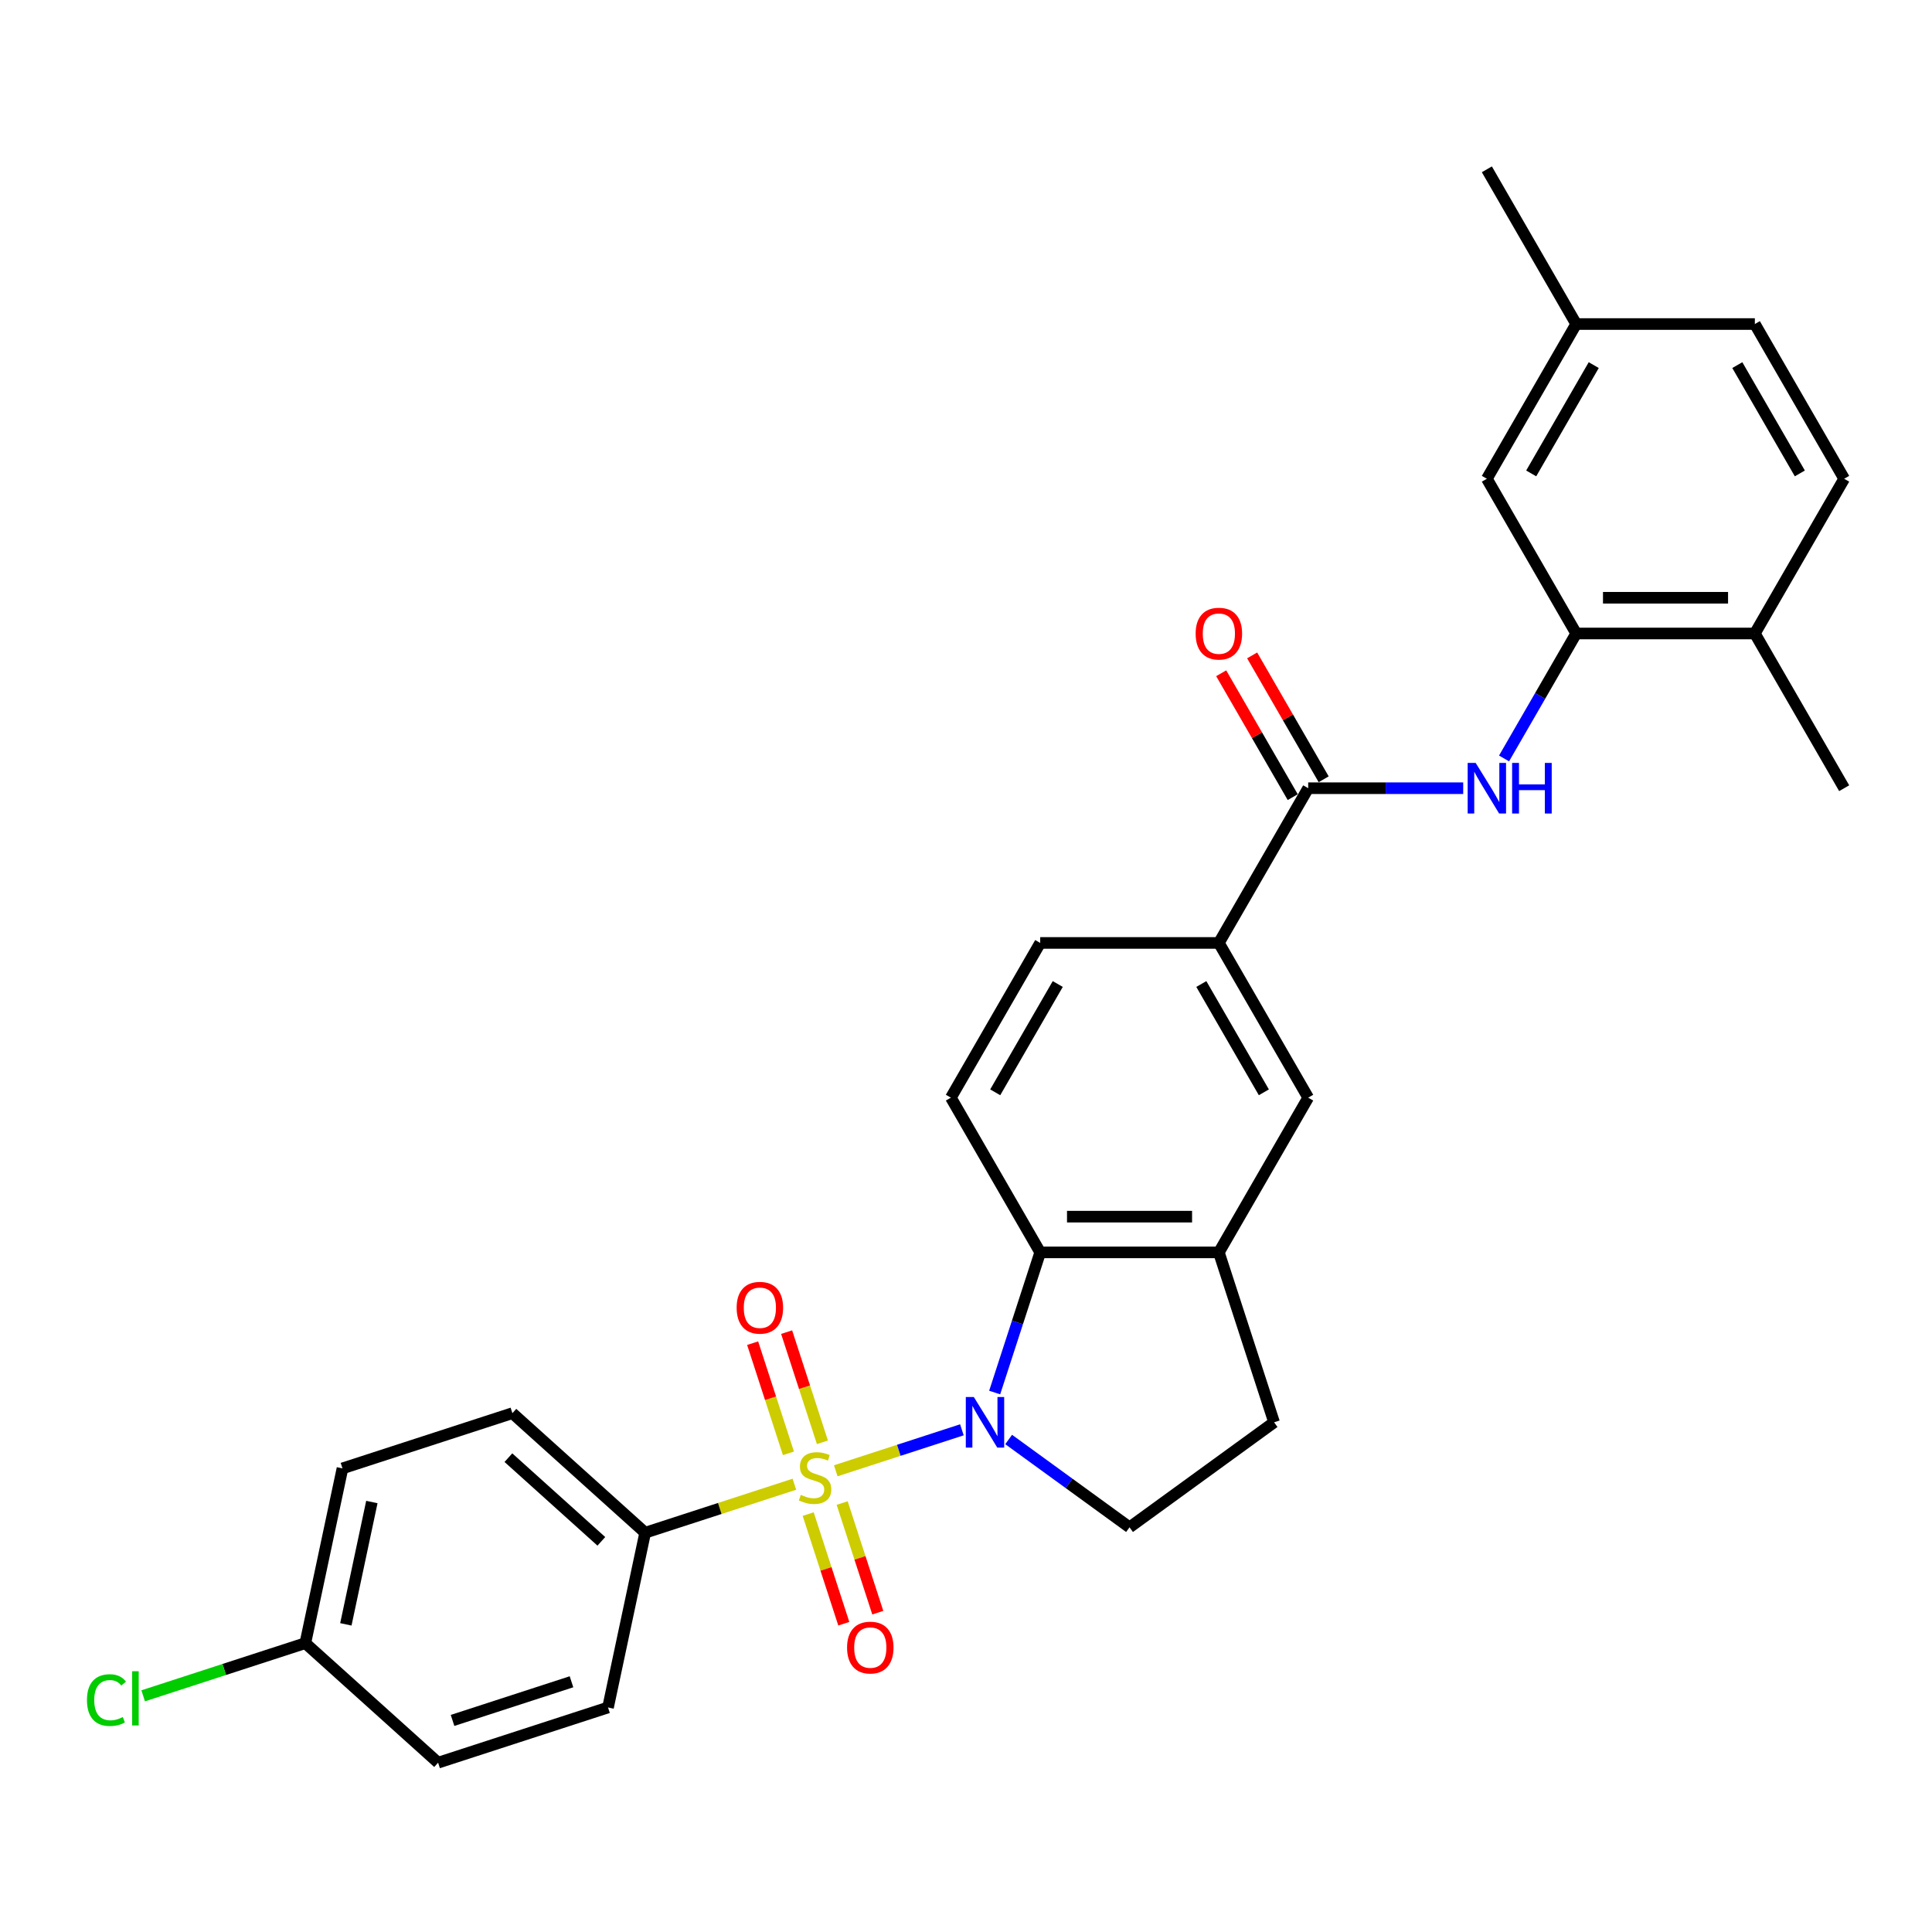 <?xml version='1.0' encoding='iso-8859-1'?>
<svg version='1.1' baseProfile='full'
              xmlns='http://www.w3.org/2000/svg'
                      xmlns:rdkit='http://www.rdkit.org/xml'
                      xmlns:xlink='http://www.w3.org/1999/xlink'
                  xml:space='preserve'
width='1000px' height='1000px' viewBox='0 0 1000 1000'>
<!-- END OF HEADER -->
<rect style='opacity:1.0;fill:#FFFFFF;stroke:none' width='1000' height='1000' x='0' y='0'> </rect>
<path class='bond-0' d='M 432.594,761.278 L 465.233,750.673' style='fill:none;fill-rule:evenodd;stroke:#CCCC00;stroke-width:6px;stroke-linecap:butt;stroke-linejoin:miter;stroke-opacity:1' />
<path class='bond-0' d='M 465.233,750.673 L 497.872,740.068' style='fill:none;fill-rule:evenodd;stroke:#0000FF;stroke-width:6px;stroke-linecap:butt;stroke-linejoin:miter;stroke-opacity:1' />
<path class='bond-6' d='M 411.177,768.237 L 372.557,780.786' style='fill:none;fill-rule:evenodd;stroke:#CCCC00;stroke-width:6px;stroke-linecap:butt;stroke-linejoin:miter;stroke-opacity:1' />
<path class='bond-6' d='M 372.557,780.786 L 333.937,793.334' style='fill:none;fill-rule:evenodd;stroke:#000000;stroke-width:6px;stroke-linecap:butt;stroke-linejoin:miter;stroke-opacity:1' />
<path class='bond-9' d='M 425.686,746.531 L 416.423,718.02' style='fill:none;fill-rule:evenodd;stroke:#CCCC00;stroke-width:6px;stroke-linecap:butt;stroke-linejoin:miter;stroke-opacity:1' />
<path class='bond-9' d='M 416.423,718.02 L 407.159,689.509' style='fill:none;fill-rule:evenodd;stroke:#FF0000;stroke-width:6px;stroke-linecap:butt;stroke-linejoin:miter;stroke-opacity:1' />
<path class='bond-9' d='M 408.097,752.246 L 398.833,723.735' style='fill:none;fill-rule:evenodd;stroke:#CCCC00;stroke-width:6px;stroke-linecap:butt;stroke-linejoin:miter;stroke-opacity:1' />
<path class='bond-9' d='M 398.833,723.735 L 389.569,695.224' style='fill:none;fill-rule:evenodd;stroke:#FF0000;stroke-width:6px;stroke-linecap:butt;stroke-linejoin:miter;stroke-opacity:1' />
<path class='bond-10' d='M 418.313,783.687 L 427.531,812.06' style='fill:none;fill-rule:evenodd;stroke:#CCCC00;stroke-width:6px;stroke-linecap:butt;stroke-linejoin:miter;stroke-opacity:1' />
<path class='bond-10' d='M 427.531,812.06 L 436.75,840.432' style='fill:none;fill-rule:evenodd;stroke:#FF0000;stroke-width:6px;stroke-linecap:butt;stroke-linejoin:miter;stroke-opacity:1' />
<path class='bond-10' d='M 435.902,777.972 L 445.121,806.345' style='fill:none;fill-rule:evenodd;stroke:#CCCC00;stroke-width:6px;stroke-linecap:butt;stroke-linejoin:miter;stroke-opacity:1' />
<path class='bond-10' d='M 445.121,806.345 L 454.34,834.717' style='fill:none;fill-rule:evenodd;stroke:#FF0000;stroke-width:6px;stroke-linecap:butt;stroke-linejoin:miter;stroke-opacity:1' />
<path class='bond-1' d='M 514.84,720.775 L 526.625,684.504' style='fill:none;fill-rule:evenodd;stroke:#0000FF;stroke-width:6px;stroke-linecap:butt;stroke-linejoin:miter;stroke-opacity:1' />
<path class='bond-1' d='M 526.625,684.504 L 538.41,648.233' style='fill:none;fill-rule:evenodd;stroke:#000000;stroke-width:6px;stroke-linecap:butt;stroke-linejoin:miter;stroke-opacity:1' />
<path class='bond-7' d='M 522.078,745.077 L 553.362,767.807' style='fill:none;fill-rule:evenodd;stroke:#0000FF;stroke-width:6px;stroke-linecap:butt;stroke-linejoin:miter;stroke-opacity:1' />
<path class='bond-7' d='M 553.362,767.807 L 584.647,790.537' style='fill:none;fill-rule:evenodd;stroke:#000000;stroke-width:6px;stroke-linecap:butt;stroke-linejoin:miter;stroke-opacity:1' />
<path class='bond-4' d='M 538.41,648.233 L 630.885,648.233' style='fill:none;fill-rule:evenodd;stroke:#000000;stroke-width:6px;stroke-linecap:butt;stroke-linejoin:miter;stroke-opacity:1' />
<path class='bond-4' d='M 552.281,629.738 L 617.013,629.738' style='fill:none;fill-rule:evenodd;stroke:#000000;stroke-width:6px;stroke-linecap:butt;stroke-linejoin:miter;stroke-opacity:1' />
<path class='bond-12' d='M 538.41,648.233 L 492.173,568.148' style='fill:none;fill-rule:evenodd;stroke:#000000;stroke-width:6px;stroke-linecap:butt;stroke-linejoin:miter;stroke-opacity:1' />
<path class='bond-2' d='M 677.122,407.977 L 630.885,488.063' style='fill:none;fill-rule:evenodd;stroke:#000000;stroke-width:6px;stroke-linecap:butt;stroke-linejoin:miter;stroke-opacity:1' />
<path class='bond-3' d='M 677.122,407.977 L 717.237,407.977' style='fill:none;fill-rule:evenodd;stroke:#000000;stroke-width:6px;stroke-linecap:butt;stroke-linejoin:miter;stroke-opacity:1' />
<path class='bond-3' d='M 717.237,407.977 L 757.353,407.977' style='fill:none;fill-rule:evenodd;stroke:#0000FF;stroke-width:6px;stroke-linecap:butt;stroke-linejoin:miter;stroke-opacity:1' />
<path class='bond-15' d='M 685.13,403.354 L 666.619,371.291' style='fill:none;fill-rule:evenodd;stroke:#000000;stroke-width:6px;stroke-linecap:butt;stroke-linejoin:miter;stroke-opacity:1' />
<path class='bond-15' d='M 666.619,371.291 L 648.108,339.229' style='fill:none;fill-rule:evenodd;stroke:#FF0000;stroke-width:6px;stroke-linecap:butt;stroke-linejoin:miter;stroke-opacity:1' />
<path class='bond-15' d='M 669.113,412.601 L 650.602,380.539' style='fill:none;fill-rule:evenodd;stroke:#000000;stroke-width:6px;stroke-linecap:butt;stroke-linejoin:miter;stroke-opacity:1' />
<path class='bond-15' d='M 650.602,380.539 L 632.091,348.477' style='fill:none;fill-rule:evenodd;stroke:#FF0000;stroke-width:6px;stroke-linecap:butt;stroke-linejoin:miter;stroke-opacity:1' />
<path class='bond-5' d='M 778.491,392.571 L 797.162,360.231' style='fill:none;fill-rule:evenodd;stroke:#0000FF;stroke-width:6px;stroke-linecap:butt;stroke-linejoin:miter;stroke-opacity:1' />
<path class='bond-5' d='M 797.162,360.231 L 815.834,327.892' style='fill:none;fill-rule:evenodd;stroke:#000000;stroke-width:6px;stroke-linecap:butt;stroke-linejoin:miter;stroke-opacity:1' />
<path class='bond-11' d='M 630.885,648.233 L 677.122,568.148' style='fill:none;fill-rule:evenodd;stroke:#000000;stroke-width:6px;stroke-linecap:butt;stroke-linejoin:miter;stroke-opacity:1' />
<path class='bond-30' d='M 630.885,648.233 L 659.461,736.182' style='fill:none;fill-rule:evenodd;stroke:#000000;stroke-width:6px;stroke-linecap:butt;stroke-linejoin:miter;stroke-opacity:1' />
<path class='bond-14' d='M 815.834,327.892 L 908.308,327.892' style='fill:none;fill-rule:evenodd;stroke:#000000;stroke-width:6px;stroke-linecap:butt;stroke-linejoin:miter;stroke-opacity:1' />
<path class='bond-14' d='M 829.705,309.397 L 894.437,309.397' style='fill:none;fill-rule:evenodd;stroke:#000000;stroke-width:6px;stroke-linecap:butt;stroke-linejoin:miter;stroke-opacity:1' />
<path class='bond-16' d='M 815.834,327.892 L 769.596,247.807' style='fill:none;fill-rule:evenodd;stroke:#000000;stroke-width:6px;stroke-linecap:butt;stroke-linejoin:miter;stroke-opacity:1' />
<path class='bond-18' d='M 333.937,793.334 L 265.215,731.456' style='fill:none;fill-rule:evenodd;stroke:#000000;stroke-width:6px;stroke-linecap:butt;stroke-linejoin:miter;stroke-opacity:1' />
<path class='bond-18' d='M 311.253,797.797 L 263.148,754.482' style='fill:none;fill-rule:evenodd;stroke:#000000;stroke-width:6px;stroke-linecap:butt;stroke-linejoin:miter;stroke-opacity:1' />
<path class='bond-19' d='M 333.937,793.334 L 314.71,883.788' style='fill:none;fill-rule:evenodd;stroke:#000000;stroke-width:6px;stroke-linecap:butt;stroke-linejoin:miter;stroke-opacity:1' />
<path class='bond-13' d='M 584.647,790.537 L 659.461,736.182' style='fill:none;fill-rule:evenodd;stroke:#000000;stroke-width:6px;stroke-linecap:butt;stroke-linejoin:miter;stroke-opacity:1' />
<path class='bond-8' d='M 630.885,488.063 L 538.41,488.063' style='fill:none;fill-rule:evenodd;stroke:#000000;stroke-width:6px;stroke-linecap:butt;stroke-linejoin:miter;stroke-opacity:1' />
<path class='bond-31' d='M 630.885,488.063 L 677.122,568.148' style='fill:none;fill-rule:evenodd;stroke:#000000;stroke-width:6px;stroke-linecap:butt;stroke-linejoin:miter;stroke-opacity:1' />
<path class='bond-31' d='M 621.803,509.323 L 654.169,565.382' style='fill:none;fill-rule:evenodd;stroke:#000000;stroke-width:6px;stroke-linecap:butt;stroke-linejoin:miter;stroke-opacity:1' />
<path class='bond-17' d='M 492.173,568.148 L 538.41,488.063' style='fill:none;fill-rule:evenodd;stroke:#000000;stroke-width:6px;stroke-linecap:butt;stroke-linejoin:miter;stroke-opacity:1' />
<path class='bond-17' d='M 515.126,565.382 L 547.492,509.323' style='fill:none;fill-rule:evenodd;stroke:#000000;stroke-width:6px;stroke-linecap:butt;stroke-linejoin:miter;stroke-opacity:1' />
<path class='bond-20' d='M 908.308,327.892 L 954.545,247.807' style='fill:none;fill-rule:evenodd;stroke:#000000;stroke-width:6px;stroke-linecap:butt;stroke-linejoin:miter;stroke-opacity:1' />
<path class='bond-27' d='M 908.308,327.892 L 954.545,407.977' style='fill:none;fill-rule:evenodd;stroke:#000000;stroke-width:6px;stroke-linecap:butt;stroke-linejoin:miter;stroke-opacity:1' />
<path class='bond-21' d='M 769.596,247.807 L 815.834,167.721' style='fill:none;fill-rule:evenodd;stroke:#000000;stroke-width:6px;stroke-linecap:butt;stroke-linejoin:miter;stroke-opacity:1' />
<path class='bond-21' d='M 792.549,245.041 L 824.915,188.982' style='fill:none;fill-rule:evenodd;stroke:#000000;stroke-width:6px;stroke-linecap:butt;stroke-linejoin:miter;stroke-opacity:1' />
<path class='bond-24' d='M 265.215,731.456 L 177.266,760.033' style='fill:none;fill-rule:evenodd;stroke:#000000;stroke-width:6px;stroke-linecap:butt;stroke-linejoin:miter;stroke-opacity:1' />
<path class='bond-23' d='M 314.71,883.788 L 226.762,912.364' style='fill:none;fill-rule:evenodd;stroke:#000000;stroke-width:6px;stroke-linecap:butt;stroke-linejoin:miter;stroke-opacity:1' />
<path class='bond-23' d='M 295.803,870.484 L 234.239,890.488' style='fill:none;fill-rule:evenodd;stroke:#000000;stroke-width:6px;stroke-linecap:butt;stroke-linejoin:miter;stroke-opacity:1' />
<path class='bond-32' d='M 954.545,247.807 L 908.308,167.721' style='fill:none;fill-rule:evenodd;stroke:#000000;stroke-width:6px;stroke-linecap:butt;stroke-linejoin:miter;stroke-opacity:1' />
<path class='bond-32' d='M 931.593,245.041 L 899.227,188.982' style='fill:none;fill-rule:evenodd;stroke:#000000;stroke-width:6px;stroke-linecap:butt;stroke-linejoin:miter;stroke-opacity:1' />
<path class='bond-25' d='M 815.834,167.721 L 908.308,167.721' style='fill:none;fill-rule:evenodd;stroke:#000000;stroke-width:6px;stroke-linecap:butt;stroke-linejoin:miter;stroke-opacity:1' />
<path class='bond-28' d='M 815.834,167.721 L 769.596,87.636' style='fill:none;fill-rule:evenodd;stroke:#000000;stroke-width:6px;stroke-linecap:butt;stroke-linejoin:miter;stroke-opacity:1' />
<path class='bond-22' d='M 158.04,850.486 L 226.762,912.364' style='fill:none;fill-rule:evenodd;stroke:#000000;stroke-width:6px;stroke-linecap:butt;stroke-linejoin:miter;stroke-opacity:1' />
<path class='bond-26' d='M 158.04,850.486 L 116.072,864.122' style='fill:none;fill-rule:evenodd;stroke:#000000;stroke-width:6px;stroke-linecap:butt;stroke-linejoin:miter;stroke-opacity:1' />
<path class='bond-26' d='M 116.072,864.122 L 74.105,877.759' style='fill:none;fill-rule:evenodd;stroke:#00CC00;stroke-width:6px;stroke-linecap:butt;stroke-linejoin:miter;stroke-opacity:1' />
<path class='bond-29' d='M 158.04,850.486 L 177.266,760.033' style='fill:none;fill-rule:evenodd;stroke:#000000;stroke-width:6px;stroke-linecap:butt;stroke-linejoin:miter;stroke-opacity:1' />
<path class='bond-29' d='M 179.015,840.764 L 192.473,777.446' style='fill:none;fill-rule:evenodd;stroke:#000000;stroke-width:6px;stroke-linecap:butt;stroke-linejoin:miter;stroke-opacity:1' />
<path  class='atom-0' d='M 414.487 773.746
Q 414.783 773.857, 416.004 774.375
Q 417.225 774.893, 418.556 775.226
Q 419.925 775.522, 421.257 775.522
Q 423.735 775.522, 425.178 774.338
Q 426.62 773.117, 426.62 771.009
Q 426.62 769.566, 425.88 768.679
Q 425.178 767.791, 424.068 767.31
Q 422.958 766.829, 421.109 766.274
Q 418.778 765.572, 417.373 764.906
Q 416.004 764.24, 415.005 762.834
Q 414.044 761.429, 414.044 759.061
Q 414.044 755.769, 416.263 753.735
Q 418.519 751.7, 422.958 751.7
Q 425.991 751.7, 429.431 753.143
L 428.581 755.991
Q 425.436 754.697, 423.069 754.697
Q 420.517 754.697, 419.111 755.769
Q 417.706 756.805, 417.743 758.617
Q 417.743 760.023, 418.445 760.874
Q 419.185 761.725, 420.221 762.205
Q 421.294 762.686, 423.069 763.241
Q 425.436 763.981, 426.842 764.721
Q 428.248 765.461, 429.246 766.977
Q 430.282 768.457, 430.282 771.009
Q 430.282 774.634, 427.841 776.595
Q 425.436 778.518, 421.405 778.518
Q 419.074 778.518, 417.299 778
Q 415.56 777.519, 413.489 776.668
L 414.487 773.746
' fill='#CCCC00'/>
<path  class='atom-1' d='M 504.045 723.087
L 512.627 736.958
Q 513.477 738.327, 514.846 740.805
Q 516.215 743.284, 516.289 743.432
L 516.289 723.087
L 519.766 723.087
L 519.766 749.276
L 516.178 749.276
L 506.967 734.11
Q 505.895 732.335, 504.748 730.3
Q 503.638 728.266, 503.305 727.637
L 503.305 749.276
L 499.902 749.276
L 499.902 723.087
L 504.045 723.087
' fill='#0000FF'/>
<path  class='atom-4' d='M 763.808 394.883
L 772.389 408.754
Q 773.24 410.123, 774.609 412.601
Q 775.977 415.079, 776.051 415.227
L 776.051 394.883
L 779.528 394.883
L 779.528 421.072
L 775.94 421.072
L 766.73 405.906
Q 765.657 404.13, 764.51 402.096
Q 763.401 400.061, 763.068 399.433
L 763.068 421.072
L 759.665 421.072
L 759.665 394.883
L 763.808 394.883
' fill='#0000FF'/>
<path  class='atom-4' d='M 782.672 394.883
L 786.223 394.883
L 786.223 406.017
L 799.614 406.017
L 799.614 394.883
L 803.165 394.883
L 803.165 421.072
L 799.614 421.072
L 799.614 408.976
L 786.223 408.976
L 786.223 421.072
L 782.672 421.072
L 782.672 394.883
' fill='#0000FF'/>
<path  class='atom-10' d='M 381.288 676.883
Q 381.288 670.595, 384.395 667.081
Q 387.502 663.567, 393.309 663.567
Q 399.117 663.567, 402.224 667.081
Q 405.331 670.595, 405.331 676.883
Q 405.331 683.246, 402.187 686.871
Q 399.043 690.459, 393.309 690.459
Q 387.539 690.459, 384.395 686.871
Q 381.288 683.282, 381.288 676.883
M 393.309 687.499
Q 397.304 687.499, 399.45 684.836
Q 401.632 682.136, 401.632 676.883
Q 401.632 671.742, 399.45 669.152
Q 397.304 666.526, 393.309 666.526
Q 389.314 666.526, 387.132 669.115
Q 384.987 671.705, 384.987 676.883
Q 384.987 682.173, 387.132 684.836
Q 389.314 687.499, 393.309 687.499
' fill='#FF0000'/>
<path  class='atom-11' d='M 438.44 852.78
Q 438.44 846.492, 441.547 842.978
Q 444.654 839.464, 450.462 839.464
Q 456.269 839.464, 459.376 842.978
Q 462.483 846.492, 462.483 852.78
Q 462.483 859.142, 459.339 862.767
Q 456.195 866.356, 450.462 866.356
Q 444.691 866.356, 441.547 862.767
Q 438.44 859.179, 438.44 852.78
M 450.462 863.396
Q 454.457 863.396, 456.602 860.733
Q 458.784 858.033, 458.784 852.78
Q 458.784 847.639, 456.602 845.049
Q 454.457 842.423, 450.462 842.423
Q 446.467 842.423, 444.284 845.012
Q 442.139 847.602, 442.139 852.78
Q 442.139 858.07, 444.284 860.733
Q 446.467 863.396, 450.462 863.396
' fill='#FF0000'/>
<path  class='atom-16' d='M 618.863 327.966
Q 618.863 321.678, 621.97 318.164
Q 625.077 314.65, 630.885 314.65
Q 636.692 314.65, 639.799 318.164
Q 642.906 321.678, 642.906 327.966
Q 642.906 334.328, 639.762 337.953
Q 636.618 341.541, 630.885 341.541
Q 625.114 341.541, 621.97 337.953
Q 618.863 334.365, 618.863 327.966
M 630.885 338.582
Q 634.88 338.582, 637.025 335.919
Q 639.207 333.218, 639.207 327.966
Q 639.207 322.824, 637.025 320.235
Q 634.88 317.609, 630.885 317.609
Q 626.89 317.609, 624.707 320.198
Q 622.562 322.787, 622.562 327.966
Q 622.562 333.255, 624.707 335.919
Q 626.89 338.582, 630.885 338.582
' fill='#FF0000'/>
<path  class='atom-27' d='M 45.012 879.969
Q 45.012 873.459, 48.045 870.056
Q 51.116 866.615, 56.923 866.615
Q 62.324 866.615, 65.209 870.425
L 62.767 872.423
Q 60.659 869.649, 56.923 869.649
Q 52.965 869.649, 50.857 872.312
Q 48.785 874.938, 48.785 879.969
Q 48.785 885.147, 50.931 887.811
Q 53.113 890.474, 57.33 890.474
Q 60.215 890.474, 63.581 888.735
L 64.617 891.51
Q 63.248 892.397, 61.177 892.915
Q 59.105 893.433, 56.812 893.433
Q 51.116 893.433, 48.045 889.956
Q 45.012 886.479, 45.012 879.969
' fill='#00CC00'/>
<path  class='atom-27' d='M 68.39 865.025
L 71.793 865.025
L 71.793 893.1
L 68.39 893.1
L 68.39 865.025
' fill='#00CC00'/>
</svg>
